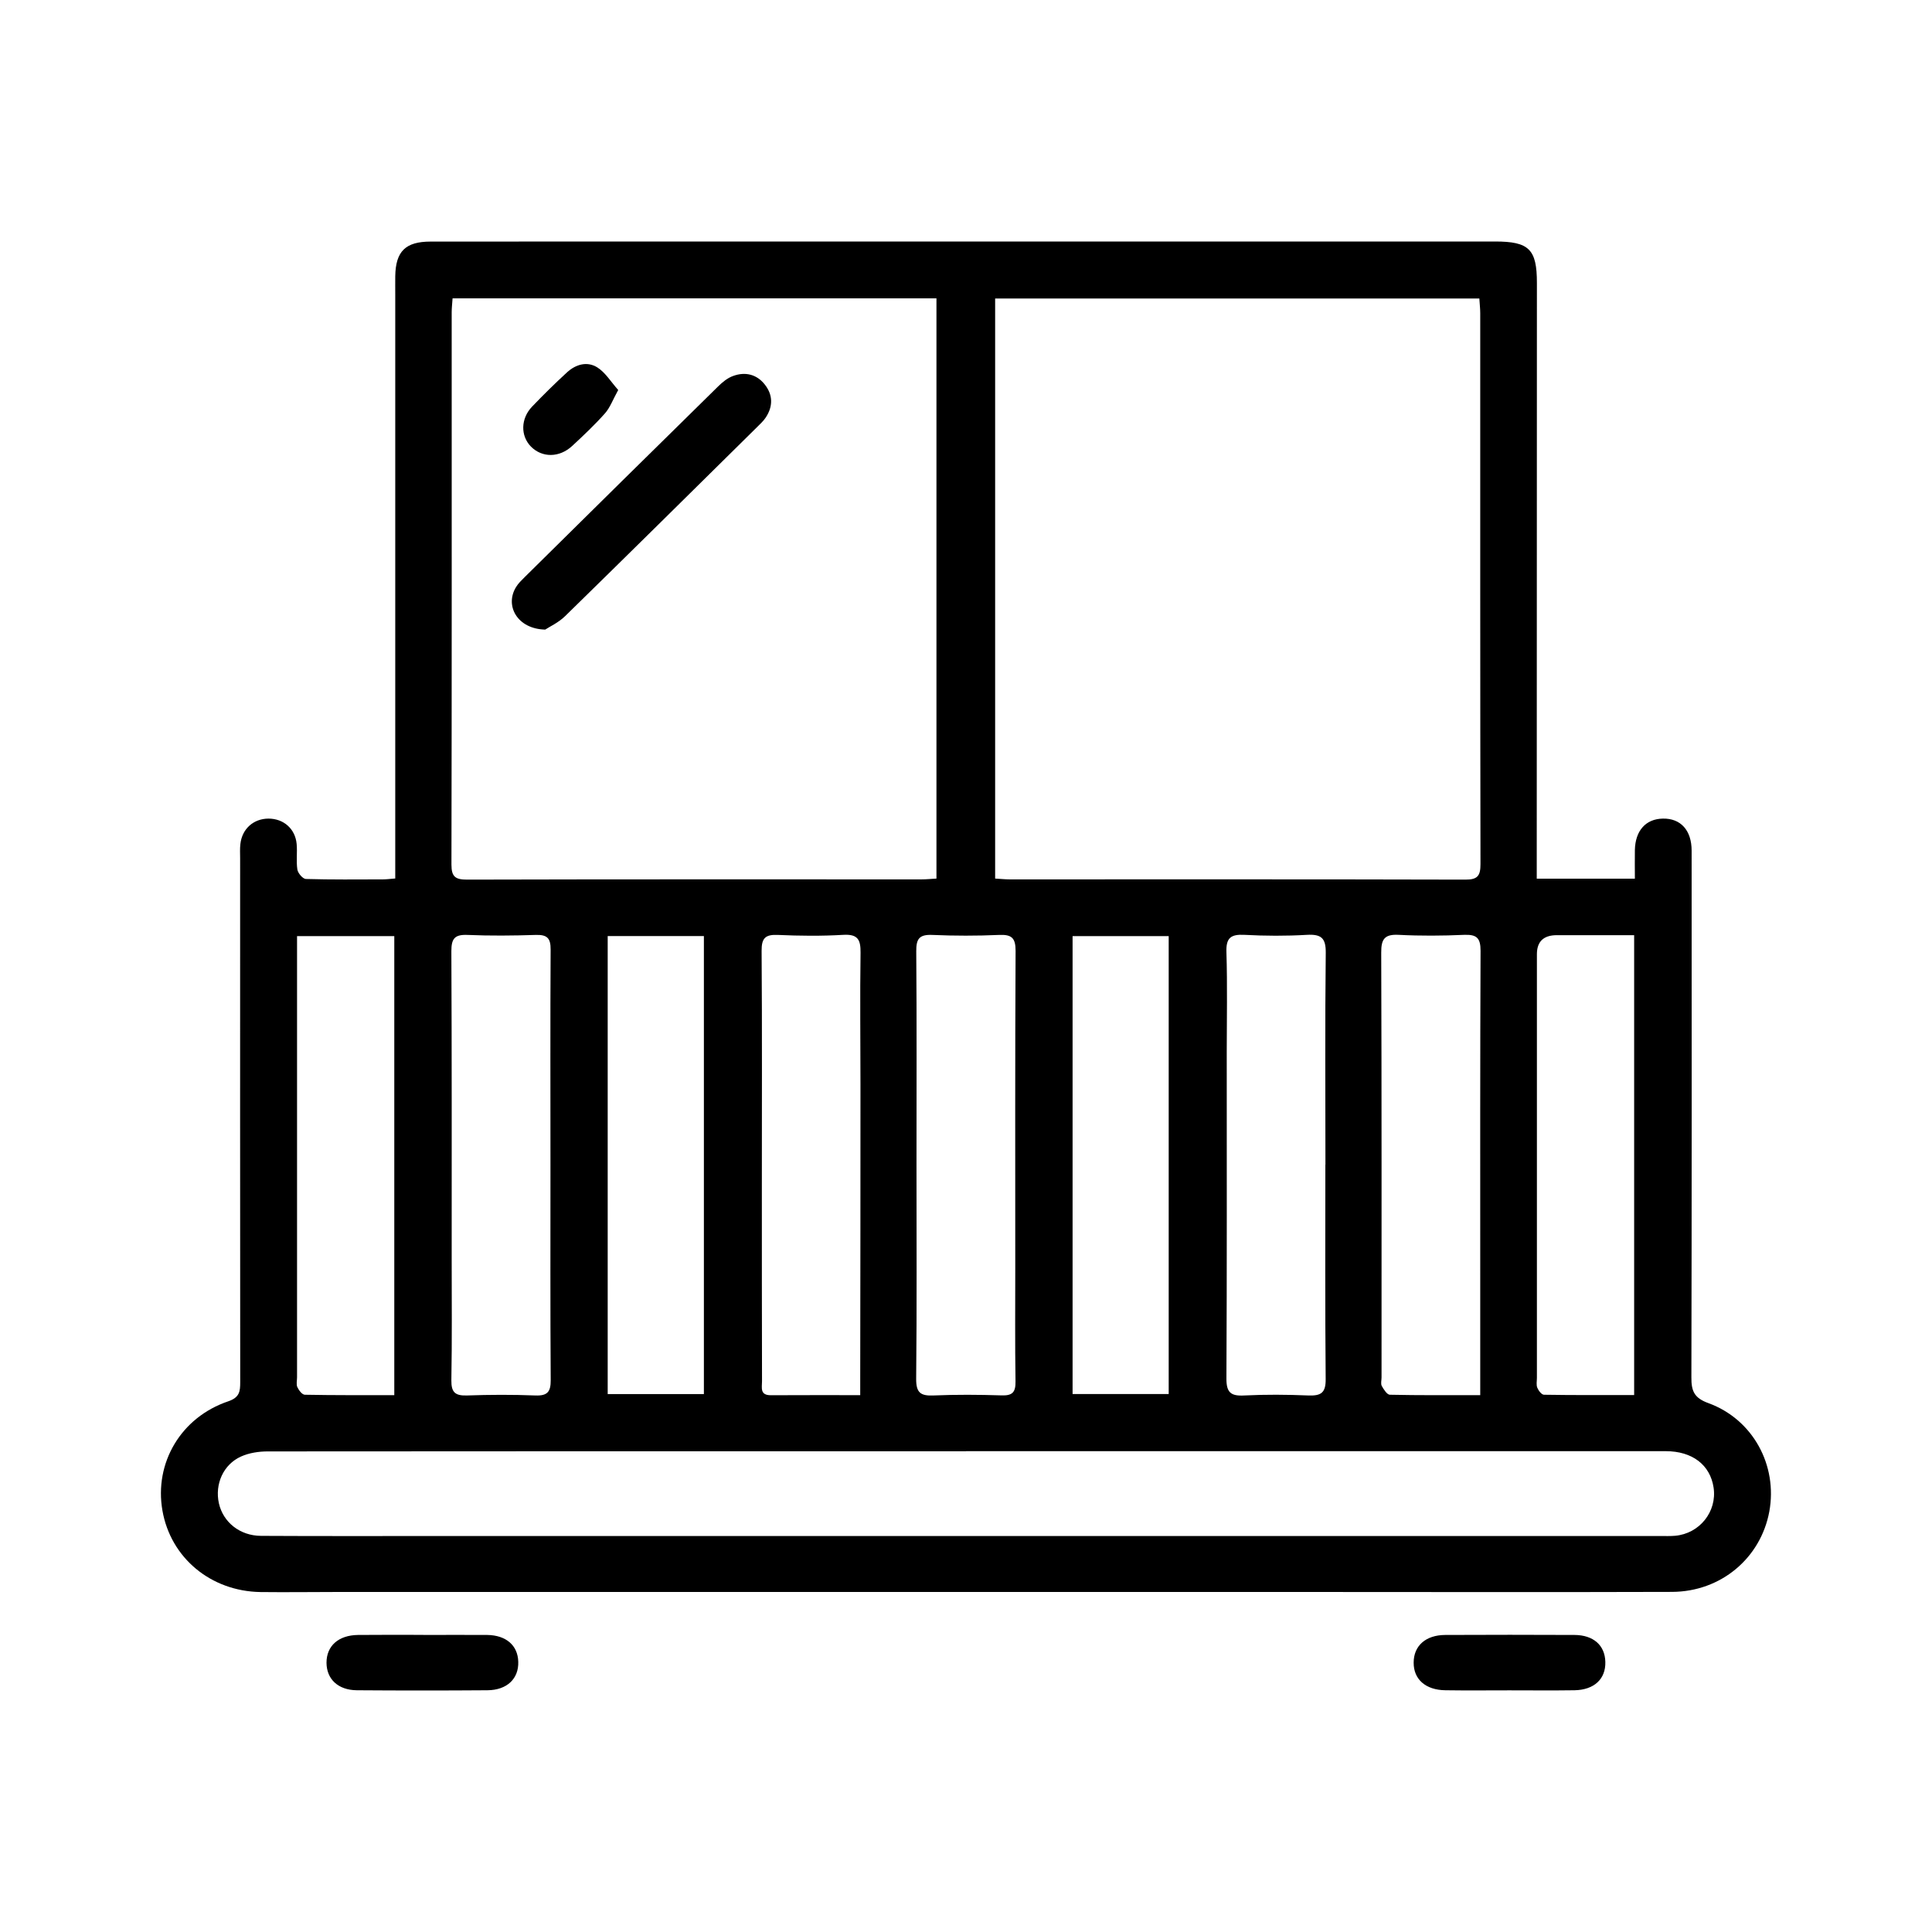 <svg width="24" height="24" viewBox="0 0 24 24" fill="none" xmlns="http://www.w3.org/2000/svg">
<g clip-path="url(#clip0_298_3509)">
<path d="M4.91 10.913C4.91 10.808 4.91 10.72 4.91 10.632C4.91 8.309 4.91 5.986 4.91 3.662C4.91 3.585 4.909 3.508 4.91 3.431C4.915 3.122 5.037 3.001 5.35 3.001C6.342 3 7.334 3 8.326 3C11.742 3 15.158 3 18.573 3C18.995 3 19.092 3.097 19.092 3.514C19.091 5.897 19.091 8.279 19.09 10.662C19.09 10.743 19.09 10.823 19.09 10.915H20.309C20.309 10.792 20.307 10.676 20.309 10.56C20.314 10.318 20.445 10.172 20.658 10.169C20.878 10.165 21.014 10.314 21.014 10.567C21.015 12.748 21.016 14.929 21.011 17.11C21.01 17.279 21.045 17.366 21.222 17.43C21.776 17.632 22.084 18.203 21.979 18.777C21.872 19.355 21.378 19.773 20.77 19.775C19.224 19.78 17.679 19.776 16.134 19.776C12.159 19.776 8.184 19.776 4.21 19.776C3.885 19.776 3.56 19.781 3.236 19.777C2.618 19.767 2.121 19.352 2.018 18.766C1.914 18.173 2.247 17.606 2.837 17.407C2.976 17.359 2.984 17.285 2.984 17.17C2.982 15.001 2.983 12.832 2.983 10.663C2.983 10.604 2.979 10.544 2.986 10.485C3.007 10.296 3.149 10.17 3.335 10.169C3.522 10.169 3.667 10.294 3.685 10.483C3.695 10.589 3.678 10.698 3.694 10.802C3.701 10.847 3.761 10.917 3.799 10.919C4.117 10.928 4.436 10.925 4.755 10.924C4.796 10.924 4.838 10.919 4.909 10.913L4.91 10.913ZM12.363 10.914C12.434 10.918 12.487 10.924 12.54 10.924C14.428 10.924 16.315 10.922 18.203 10.927C18.358 10.928 18.391 10.877 18.391 10.734C18.387 8.453 18.388 6.172 18.388 3.891C18.388 3.834 18.381 3.776 18.377 3.708H12.362V10.914H12.363ZM5.622 3.706C5.617 3.777 5.611 3.829 5.611 3.881C5.611 6.168 5.613 8.455 5.608 10.741C5.608 10.894 5.659 10.927 5.804 10.927C7.685 10.922 9.566 10.924 11.447 10.924C11.506 10.924 11.564 10.918 11.633 10.914V3.706H5.622ZM12.001 18.028C9.109 18.028 6.217 18.027 3.325 18.03C3.215 18.03 3.095 18.048 2.995 18.093C2.773 18.192 2.667 18.438 2.719 18.674C2.772 18.91 2.98 19.078 3.243 19.079C3.958 19.083 4.674 19.081 5.389 19.081C10.469 19.081 15.549 19.081 20.629 19.081C20.689 19.081 20.749 19.083 20.809 19.078C21.113 19.051 21.331 18.778 21.287 18.48C21.245 18.198 21.023 18.027 20.693 18.027C17.796 18.027 14.898 18.027 12 18.027L12.001 18.028ZM6.838 14.478C6.838 13.584 6.835 12.689 6.84 11.795C6.841 11.654 6.797 11.61 6.656 11.614C6.374 11.623 6.091 11.626 5.808 11.614C5.647 11.607 5.607 11.661 5.607 11.815C5.613 13.088 5.611 14.362 5.611 15.636C5.611 16.139 5.616 16.643 5.607 17.146C5.605 17.296 5.654 17.34 5.802 17.335C6.084 17.325 6.367 17.324 6.649 17.335C6.801 17.341 6.842 17.29 6.841 17.144C6.835 16.255 6.838 15.366 6.838 14.478L6.838 14.478ZM11.385 14.464C11.385 15.352 11.39 16.241 11.381 17.129C11.38 17.298 11.433 17.342 11.595 17.335C11.877 17.323 12.161 17.325 12.443 17.334C12.58 17.339 12.617 17.291 12.615 17.161C12.608 16.693 12.612 16.225 12.612 15.757C12.612 14.442 12.609 13.127 12.616 11.812C12.616 11.653 12.569 11.607 12.412 11.614C12.136 11.626 11.858 11.626 11.582 11.614C11.42 11.607 11.381 11.662 11.382 11.816C11.389 12.698 11.385 13.581 11.385 14.464ZM16.465 14.467C16.465 13.59 16.459 12.714 16.469 11.837C16.471 11.652 16.413 11.603 16.234 11.613C15.976 11.628 15.717 11.627 15.459 11.613C15.289 11.604 15.229 11.651 15.235 11.827C15.248 12.241 15.239 12.656 15.239 13.07C15.239 14.421 15.242 15.771 15.235 17.122C15.234 17.296 15.287 17.345 15.458 17.335C15.722 17.322 15.987 17.324 16.251 17.335C16.409 17.341 16.47 17.304 16.468 17.132C16.46 16.244 16.464 15.355 16.464 14.467L16.465 14.467ZM18.388 17.331C18.388 16.815 18.388 16.33 18.388 15.845C18.388 14.5 18.386 13.156 18.392 11.811C18.392 11.652 18.345 11.607 18.188 11.613C17.918 11.625 17.647 11.627 17.377 11.613C17.198 11.603 17.157 11.667 17.158 11.834C17.164 13.594 17.162 15.353 17.162 17.112C17.162 17.148 17.15 17.189 17.165 17.217C17.189 17.26 17.23 17.325 17.265 17.326C17.63 17.334 17.995 17.331 18.388 17.331ZM7.549 11.628V17.318H8.744V11.628H7.549ZM10.686 17.331C10.686 17.239 10.686 17.175 10.686 17.111C10.688 15.897 10.689 14.684 10.689 13.47C10.689 12.925 10.682 12.38 10.69 11.836C10.692 11.674 10.658 11.602 10.474 11.613C10.205 11.629 9.933 11.626 9.663 11.614C9.505 11.607 9.46 11.655 9.461 11.812C9.468 12.789 9.464 13.766 9.464 14.743C9.464 15.548 9.464 16.353 9.466 17.159C9.466 17.236 9.437 17.333 9.576 17.332C9.936 17.33 10.296 17.331 10.687 17.331L10.686 17.331ZM13.324 11.629V17.317H14.518V11.629H13.324ZM3.69 11.629C3.69 11.707 3.69 11.771 3.69 11.834C3.69 13.593 3.69 15.351 3.69 17.109C3.69 17.151 3.678 17.197 3.694 17.232C3.712 17.271 3.754 17.326 3.787 17.326C4.152 17.333 4.518 17.331 4.898 17.331V11.629H3.69ZM20.3 11.617C19.964 11.617 19.652 11.617 19.34 11.617C19.175 11.617 19.092 11.696 19.092 11.853C19.092 13.607 19.092 15.361 19.092 17.116C19.092 17.157 19.082 17.203 19.097 17.239C19.111 17.274 19.15 17.325 19.179 17.326C19.549 17.332 19.92 17.33 20.3 17.33V11.617Z" fill="black"/>
<path d="M18.749 20.998C18.484 20.998 18.22 21.001 17.956 20.997C17.709 20.994 17.56 20.861 17.561 20.654C17.561 20.445 17.71 20.311 17.954 20.31C18.489 20.308 19.024 20.307 19.558 20.31C19.795 20.311 19.937 20.439 19.942 20.644C19.948 20.856 19.805 20.992 19.56 20.997C19.29 21.001 19.019 20.998 18.749 20.998H18.749Z" fill="black"/>
<path d="M5.259 20.31C5.524 20.31 5.788 20.308 6.052 20.31C6.288 20.313 6.433 20.441 6.438 20.643C6.445 20.853 6.299 20.995 6.055 20.997C5.515 21.001 4.974 21.001 4.433 20.997C4.199 20.995 4.057 20.858 4.056 20.655C4.056 20.446 4.204 20.313 4.448 20.31C4.718 20.307 4.989 20.309 5.259 20.309V20.31Z" fill="black"/>
<path d="M6.773 7.821C6.427 7.814 6.267 7.524 6.411 7.292C6.438 7.247 6.478 7.209 6.516 7.171C7.317 6.38 8.118 5.588 8.922 4.799C8.976 4.746 9.04 4.693 9.111 4.669C9.259 4.616 9.4 4.65 9.499 4.775C9.603 4.905 9.604 5.049 9.512 5.187C9.483 5.231 9.442 5.268 9.404 5.306C8.611 6.089 7.819 6.873 7.022 7.652C6.938 7.735 6.823 7.787 6.773 7.821H6.773Z" fill="black"/>
<path d="M7.68 4.844C7.612 4.967 7.578 5.064 7.515 5.135C7.389 5.277 7.25 5.408 7.11 5.538C6.949 5.688 6.734 5.688 6.595 5.547C6.465 5.414 6.467 5.2 6.61 5.051C6.75 4.905 6.894 4.763 7.043 4.626C7.153 4.525 7.296 4.484 7.423 4.566C7.522 4.63 7.589 4.743 7.679 4.844H7.68Z" fill="black"/>
</g>
<defs>
<clipPath id="clip0_298_3509">
<rect width="20" height="18" fill="white" transform="translate(2 3)"/>
</clipPath>
</defs>
</svg>
